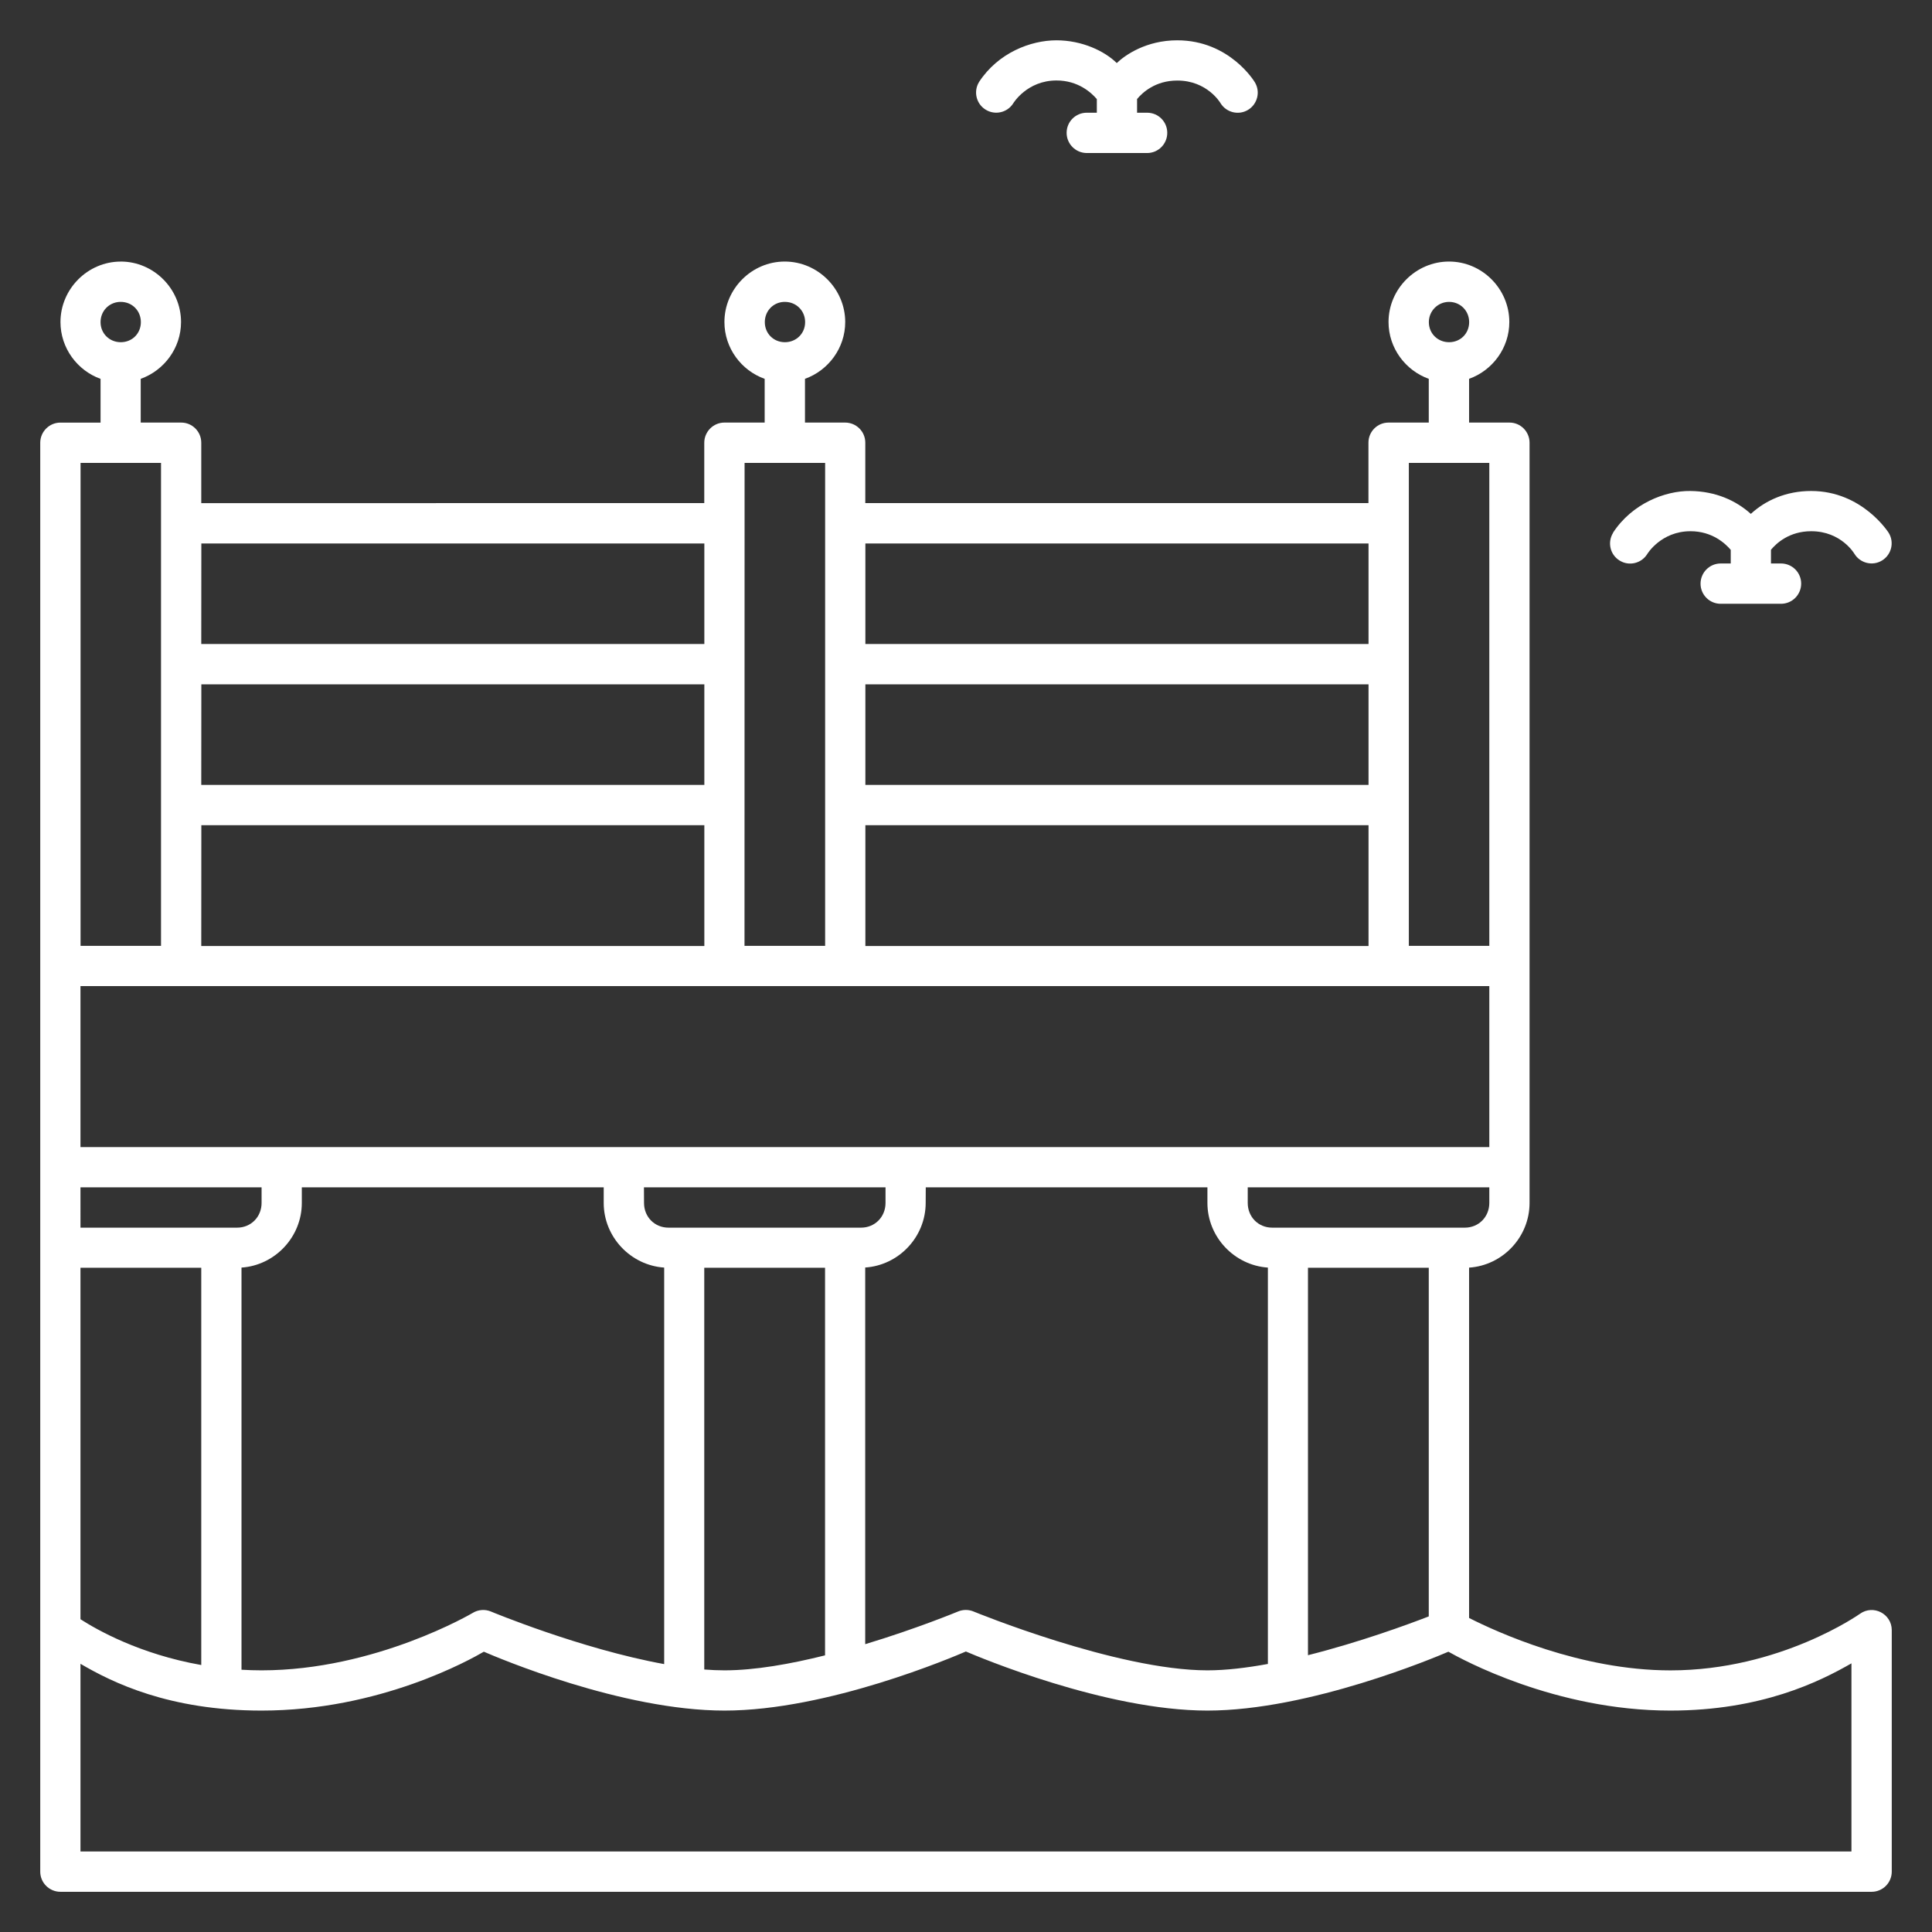 <svg xmlns="http://www.w3.org/2000/svg" viewBox="0 0 25.4 25.4" id="Pier">
  <rect x="0" y="0" width="25.4" height="25.4" fill="#333333" stroke="none"/>
  <g transform="translate(0 -38.814)" fill="#ffffff" class="color000000 svgShape">
    <path d="m 12.873,39.89 c -0.078,0.124 -0.04,0.288 0.084,0.365 0.124,0.078 0.288,0.04 0.365,-0.084 0,0 0.18,-0.299 0.568,-0.299 0.283,0 0.457,0.159 0.53,0.245 v 0.179 h -0.133 c -0.146,2.9e-4 -0.264,0.118 -0.264,0.264 -5.7e-4,0.146 0.118,0.265 0.264,0.266 h 0.795 c 0.146,-5.7e-4 0.264,-0.119 0.264,-0.266 -2.8e-4,-0.146 -0.118,-0.264 -0.264,-0.264 h -0.133 v -0.18 c 0.071,-0.085 0.24,-0.243 0.529,-0.243 0.396,0 0.568,0.297 0.568,0.297 0.076,0.124 0.239,0.164 0.363,0.088 0.124,-0.076 0.164,-0.239 0.088,-0.363 0,0 -0.327,-0.551 -1.02,-0.551 -0.406,0 -0.683,0.192 -0.795,0.299 -0.158,-0.156 -0.454,-0.299 -0.793,-0.299 -0.339,0 -0.766,0.164 -1.017,0.547 z m -11.285,2.363 c -0.435,-10e-6 -0.793,0.36 -0.793,0.795 1e-5,0.342 0.221,0.637 0.527,0.747 v 0.575 H 0.795 c -0.146,-5.5e-4 -0.265,0.118 -0.266,0.264 v 15.611 5.2e-4 3.174 c -5.6e-4,0.147 0.119,0.266 0.266,0.266 H 24.607 c 0.146,-5.9e-4 0.264,-0.119 0.264,-0.266 v -3.174 c -4.8e-4,-0.215 -0.243,-0.34 -0.418,-0.215 0,0 -1.048,0.744 -2.492,0.744 -1.187,0 -2.288,-0.507 -2.647,-0.689 v -4.606 c 0.441,-0.029 0.795,-0.401 0.795,-0.85 v -0.471 -2.646 -6.879 c -3e-4,-0.146 -0.119,-0.265 -0.266,-0.264 h -0.529 v -0.575 c 0.307,-0.11 0.529,-0.404 0.529,-0.747 0,-0.435 -0.357,-0.795 -0.793,-0.795 -0.435,-1e-5 -0.795,0.36 -0.795,0.795 10e-6,0.342 0.222,0.637 0.529,0.747 v 0.575 h -0.529 c -0.146,3e-4 -0.264,0.118 -0.264,0.264 v 0.795 h -6.615 v -0.795 c -3e-4,-0.146 -0.118,-0.263 -0.264,-0.264 h -0.529 v -0.575 c 0.307,-0.11 0.529,-0.404 0.529,-0.747 10e-6,-0.435 -0.36,-0.795 -0.795,-0.795 -0.435,-1e-5 -0.793,0.36 -0.793,0.795 10e-6,0.343 0.222,0.638 0.529,0.747 v 0.575 H 9.525 c -0.146,-5.5e-4 -0.265,0.118 -0.266,0.264 v 0.795 H 2.646 v -0.795 c -3e-4,-0.146 -0.119,-0.265 -0.266,-0.264 h -0.53 v -0.575 c 0.307,-0.11 0.53,-0.404 0.53,-0.747 0,-0.435 -0.358,-0.795 -0.793,-0.795 z m -0.014,0.53 c 0.005,-2.2e-4 0.009,0 0.014,0 0.149,0 0.264,0.116 0.264,0.266 0,0.149 -0.114,0.264 -0.264,0.264 -0.149,0 -0.266,-0.114 -0.266,-0.264 0,-0.145 0.109,-0.259 0.252,-0.266 z m 8.731,0 c 0.005,-2.2e-4 0.009,0 0.014,0 0.149,0 0.266,0.116 0.266,0.266 -1e-5,0.149 -0.116,0.264 -0.266,0.264 -0.149,0 -0.264,-0.114 -0.264,-0.264 0,-0.145 0.108,-0.259 0.25,-0.266 z m 8.746,0 c 0.147,0 0.264,0.116 0.264,0.266 0,0.149 -0.114,0.264 -0.264,0.264 -0.149,0 -0.266,-0.114 -0.266,-0.264 0,-0.147 0.119,-0.266 0.266,-0.266 z m -17.992,2.117 h 1.058 v 6.349 h -1.058 z m 8.73,0 h 1.059 v 6.349 H 9.788 Z m 8.733,0 h 1.058 v 6.349 h -1.058 z m 2.686,0.918 c -0.078,0.124 -0.041,0.288 0.084,0.365 0.124,0.078 0.288,0.039 0.365,-0.086 0,0 0.18,-0.299 0.568,-0.299 0.283,0 0.456,0.159 0.529,0.245 v 0.179 h -0.131 c -0.147,-5.8e-4 -0.266,0.119 -0.266,0.266 2.8e-4,0.146 0.119,0.265 0.266,0.264 h 0.793 c 0.146,-5.7e-4 0.263,-0.119 0.264,-0.264 5.7e-4,-0.146 -0.117,-0.265 -0.264,-0.266 h -0.133 v -0.18 c 0.07,-0.085 0.24,-0.244 0.529,-0.244 0.396,0 0.568,0.297 0.568,0.297 0.076,0.124 0.239,0.164 0.363,0.088 0.124,-0.076 0.164,-0.239 0.088,-0.363 0,0 -0.345,-0.551 -1.02,-0.551 -0.33,0 -0.601,0.124 -0.793,0.301 -0.195,-0.176 -0.463,-0.297 -0.795,-0.301 -0.332,-0.004 -0.766,0.165 -1.017,0.549 z m -18.561,0.141 h 6.613 v 1.322 H 2.646 Z m 8.73,0 h 6.615 v 1.322 h -6.615 z m -8.73,1.852 h 6.613 v 1.322 H 2.646 Z m 8.73,0 h 6.615 v 1.322 h -6.615 z m -8.73,1.852 h 6.613 v 1.588 H 2.646 Z m 8.73,0 h 6.615 v 1.588 h -6.615 z M 1.058,51.778 H 19.58 v 2.117 H 1.058 Z m 0,2.646 h 2.381 v 0.205 c 0,0.183 -0.139,0.325 -0.322,0.325 h -2.059 z m 2.91,0 h 3.969 v 0.205 c 0,0.448 0.354,0.82 0.795,0.85 v 5.213 c -1.096,-0.199 -2.277,-0.691 -2.277,-0.691 -0.078,-0.033 -0.168,-0.026 -0.24,0.018 0,0 -1.276,0.755 -2.776,0.755 -0.09,0 -0.178,-0.003 -0.264,-0.008 v -5.287 c 0.44,-0.03 0.793,-0.402 0.793,-0.85 z m 4.498,0 h 3.176 v 0.205 c 0,0.183 -0.139,0.325 -0.322,0.325 H 8.789 c -0.183,0 -0.322,-0.141 -0.322,-0.325 z m 3.705,0 h 3.703 v 0.205 c 0,0.448 0.354,0.82 0.795,0.85 v 5.211 c -0.279,0.051 -0.551,0.084 -0.795,0.084 -1.192,0 -3.073,-0.773 -3.073,-0.773 -0.066,-0.028 -0.141,-0.028 -0.207,0 0,0 -0.536,0.223 -1.219,0.429 v -4.952 c 0.441,-0.029 0.795,-0.401 0.795,-0.85 z m 4.233,0 h 3.176 v 0.205 c 0,0.183 -0.139,0.325 -0.322,0.325 h -2.532 c -0.183,0 -0.322,-0.141 -0.322,-0.325 z m -15.346,1.057 h 1.588 v 5.223 c -0.81,-0.143 -1.372,-0.463 -1.588,-0.602 z m 8.201,0 h 1.588 v 5.096 c -0.451,0.113 -0.921,0.197 -1.322,0.197 -0.086,0 -0.174,-0.004 -0.266,-0.011 z m 7.937,0 h 1.588 v 4.584 c -0.279,0.108 -0.906,0.338 -1.588,0.51 z m -4.498,5.045 c 0.159,0.068 1.833,0.777 3.176,0.777 1.337,0 2.996,-0.7 3.168,-0.774 0.176,0.099 1.403,0.774 2.918,0.774 1.196,0 1.962,-0.38 2.381,-0.621 v 2.473 H 1.058 v -2.467 c 0.417,0.244 1.163,0.615 2.381,0.615 1.558,0 2.748,-0.673 2.922,-0.774 0.177,0.076 1.81,0.774 3.164,0.774 1.36,0 3.01,-0.707 3.174,-0.777 z" color="#000" style="-inkscape-stroke:none" fill="#ffffff" class="color000000 svgShape"></path>
  </g>
</svg>
